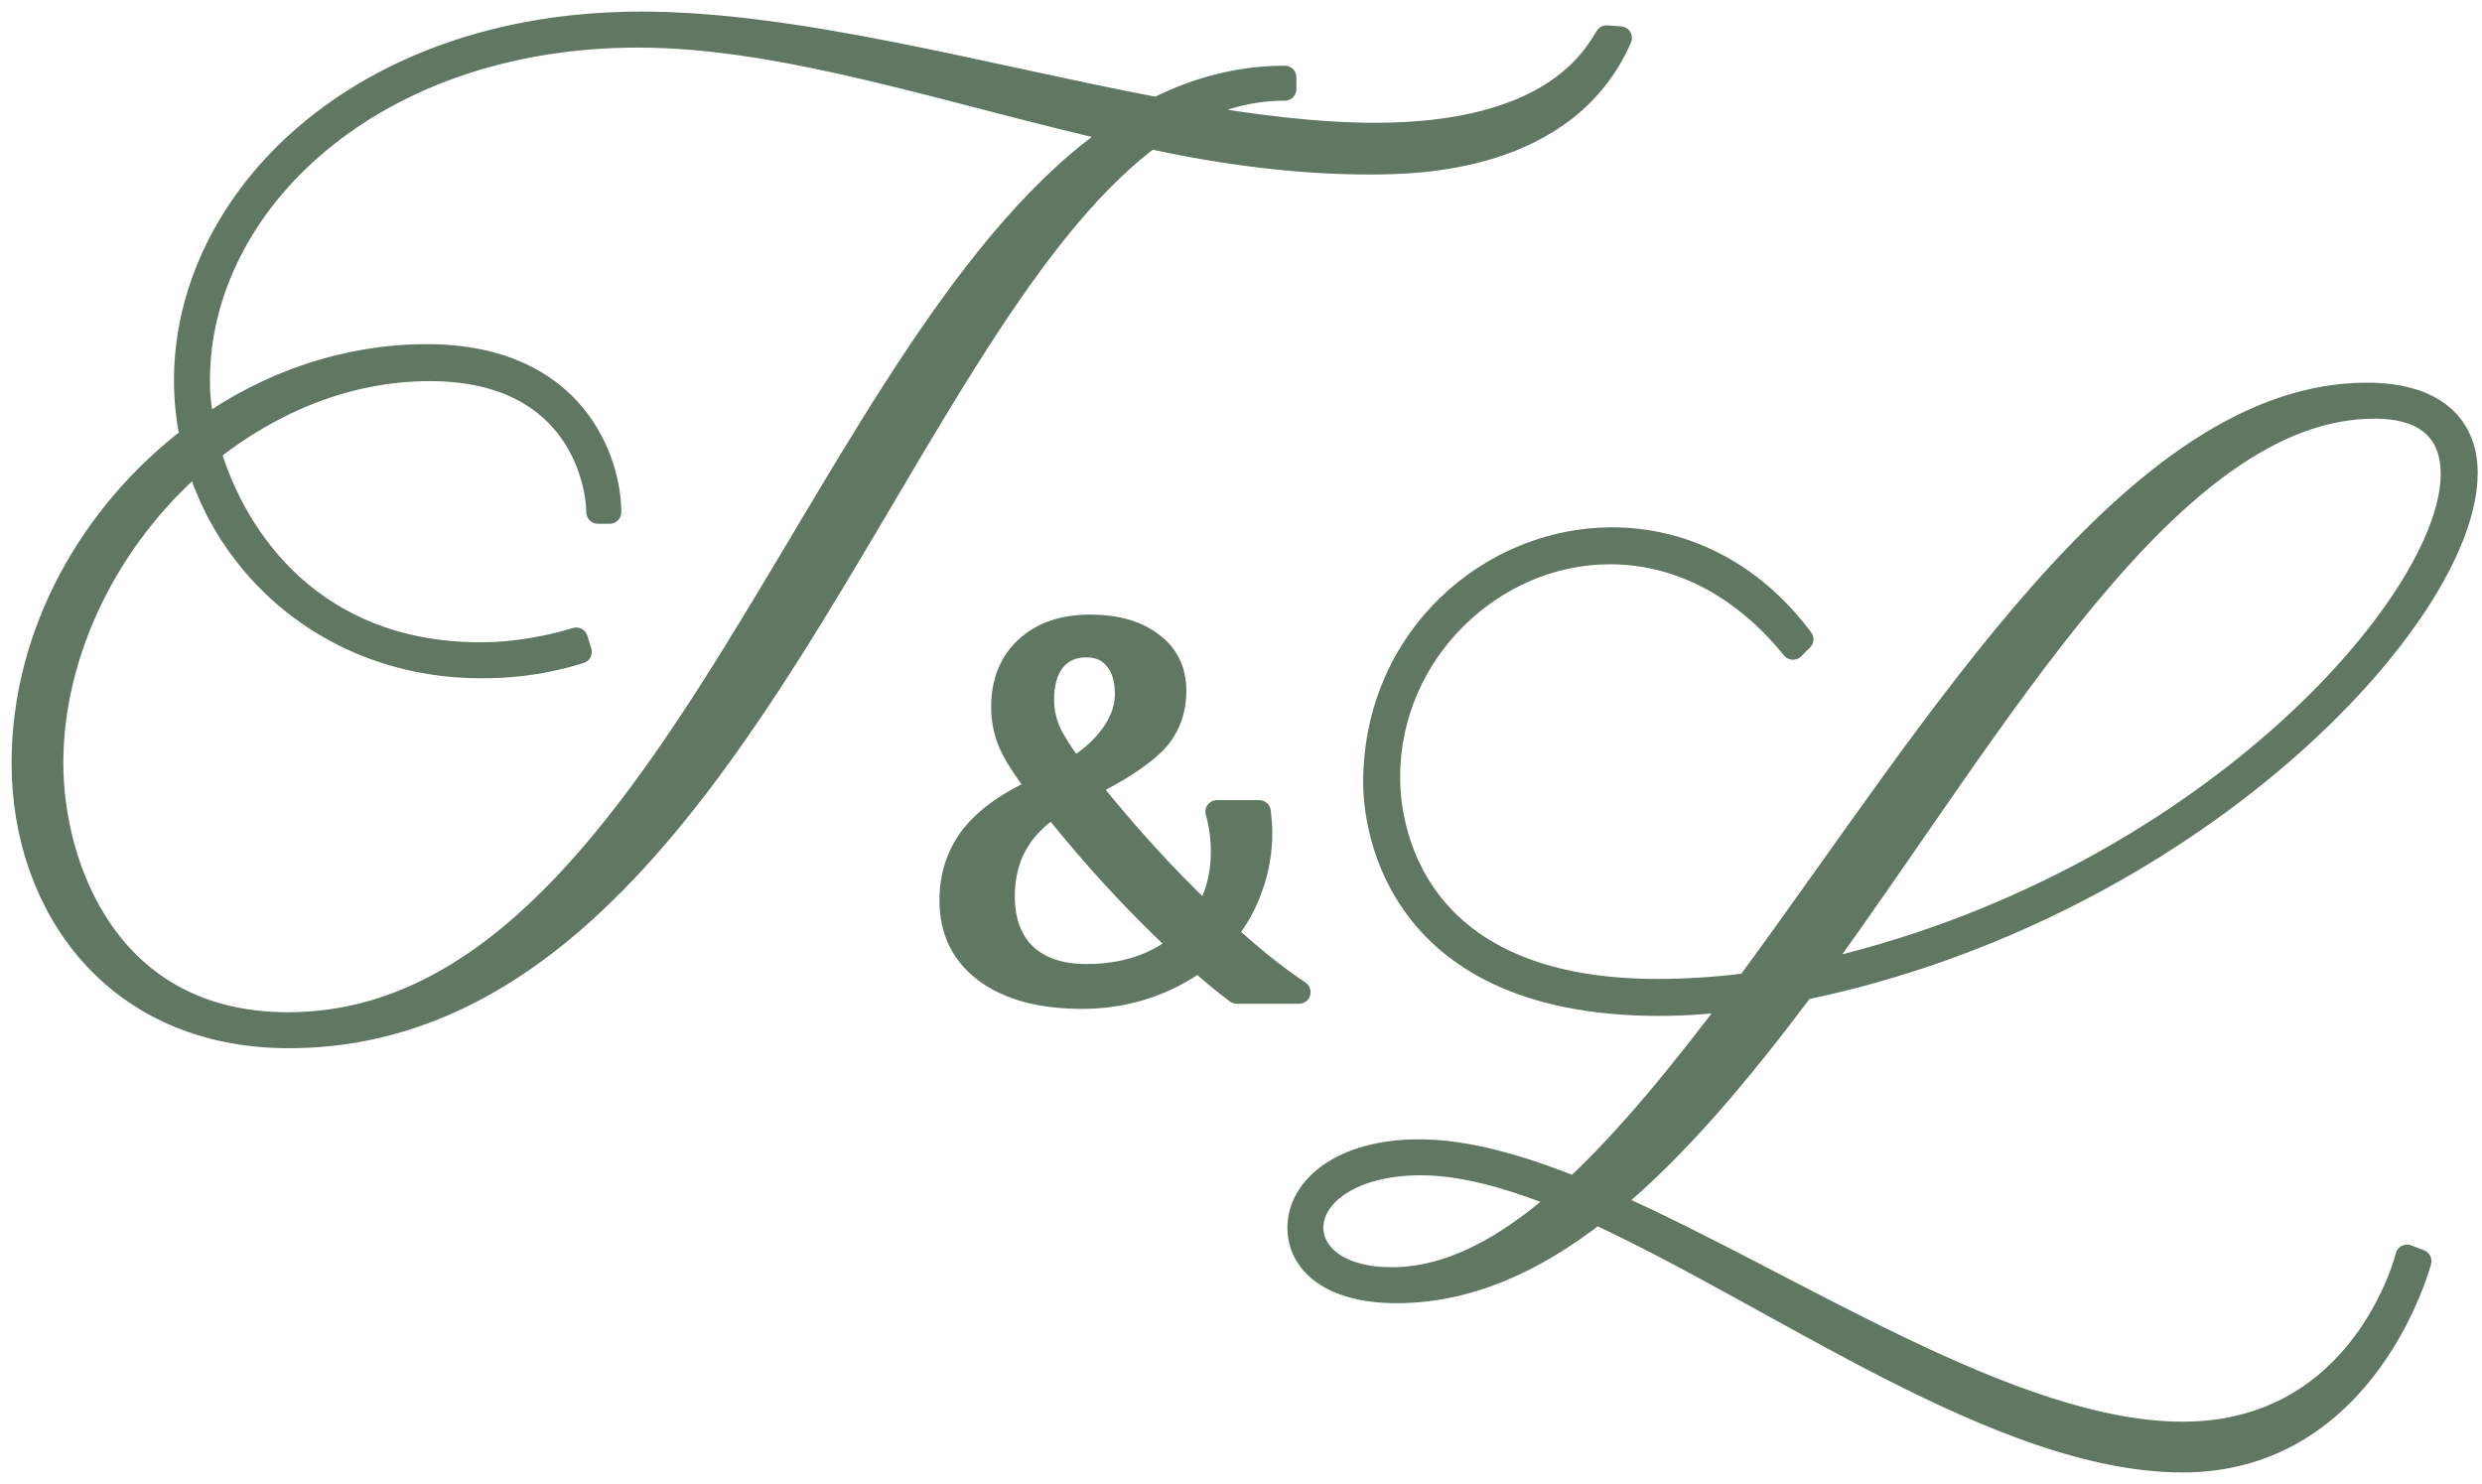 <svg width="107" height="64" viewBox="0 0 107 64" fill="none" xmlns="http://www.w3.org/2000/svg">
<path d="M53.321 42.778C52.836 42.422 52.279 41.963 51.65 41.4C50.979 41.904 50.214 42.296 49.357 42.578C48.5 42.859 47.6 43 46.657 43C44.886 43 43.5 42.63 42.5 41.889C41.5 41.148 41 40.126 41 38.822C41 37.756 41.307 36.83 41.921 36.044C42.55 35.259 43.514 34.578 44.814 34C44.271 33.319 43.871 32.718 43.614 32.2C43.357 31.667 43.229 31.096 43.229 30.489C43.229 29.422 43.564 28.578 44.236 27.956C44.907 27.319 45.829 27 47 27C48.114 27 49 27.252 49.657 27.756C50.314 28.244 50.643 28.919 50.643 29.778C50.643 30.711 50.329 31.482 49.7 32.089C49.071 32.681 48.136 33.282 46.893 33.889C48.521 35.933 50.214 37.793 51.971 39.467C52.457 38.667 52.7 37.756 52.7 36.733C52.7 36.111 52.621 35.533 52.464 35H54.286C54.329 35.356 54.35 35.652 54.35 35.889C54.35 36.718 54.214 37.504 53.943 38.244C53.686 38.985 53.314 39.652 52.829 40.244C53.943 41.267 55 42.111 56 42.778H53.321ZM46.829 27.844C46.243 27.844 45.779 28.052 45.436 28.467C45.107 28.881 44.943 29.452 44.943 30.178C44.943 30.652 45.043 31.119 45.243 31.578C45.457 32.022 45.8 32.556 46.271 33.178C46.986 32.748 47.543 32.252 47.943 31.689C48.357 31.111 48.564 30.526 48.564 29.933C48.564 29.282 48.407 28.77 48.093 28.4C47.793 28.03 47.371 27.844 46.829 27.844ZM46.829 42.067C48.457 42.067 49.814 41.622 50.9 40.733C49.014 38.985 47.179 36.993 45.393 34.756C43.964 35.674 43.25 36.97 43.25 38.644C43.25 39.726 43.564 40.57 44.193 41.178C44.836 41.77 45.714 42.067 46.829 42.067Z" fill="#607763"/>
<path d="M59.988 55.139C62.491 55.139 64.909 53.824 67.37 51.66C65.163 50.769 63.085 50.175 61.261 50.175C58.248 50.175 56.551 51.533 56.551 52.933C56.551 54.078 57.697 55.139 59.988 55.139ZM102.369 17.552C93.587 17.552 86.121 31.127 78.23 41.945C94.818 38.254 105.72 26.036 105.72 20.436C105.72 18.654 104.66 17.552 102.369 17.552ZM67.879 51.236C70.212 49.072 72.503 46.23 74.879 43.09C73.733 43.218 72.63 43.303 71.527 43.303C59.733 43.303 59.267 35.072 59.267 33.757C59.267 27.479 64.273 23.236 69.491 23.236C72.418 23.236 75.43 24.551 77.678 27.564L77.297 27.945C74.921 25.018 72.079 23.83 69.406 23.83C64.357 23.83 59.861 28.115 59.861 33.503V33.545C59.861 34.521 59.988 42.709 71.442 42.709C72.715 42.709 74.03 42.624 75.345 42.454C83.533 31.339 92.06 17 102.03 17C104.957 17 106.314 18.358 106.314 20.394C106.314 26.545 94.521 39.145 77.721 42.624C75.048 46.187 72.291 49.496 69.406 51.872C77.339 55.393 86.757 61.799 94.096 61.799C101.902 61.799 103.769 54.163 103.769 54.163L104.32 54.375C104.32 54.375 102.072 62.987 94.096 62.987C86.29 62.987 76.745 55.945 68.812 52.296C66.097 54.418 63.254 55.69 60.2 55.69C57.4 55.69 56 54.46 56 52.933C56 51.236 57.824 49.624 61.176 49.624C63.17 49.624 65.46 50.26 67.879 51.236Z" fill="#607763"/>
<path d="M8.509 19.878C4.691 23.145 2.23 28.066 2.23 32.903C2.23 37.357 4.648 44.145 12.412 44.145C28.872 44.145 35.363 14.279 48.26 5.667C40.963 4.012 33.878 1.552 27.515 1.552C16.06 1.552 8.551 8.764 8.551 16.4C8.551 16.994 8.594 17.63 8.806 18.479C11.606 16.485 14.957 15.339 18.394 15.339C24.842 15.339 26.285 19.963 26.285 22.084H25.775C25.775 20.982 25.054 15.933 18.521 15.933C15.042 15.933 11.733 17.291 9.018 19.454C10.164 23.315 13.557 28.194 20.727 28.194C21.533 28.194 23.018 28.109 24.842 27.557L25.012 28.109C23.103 28.703 21.618 28.745 20.727 28.745C14.745 28.745 10.036 24.969 8.509 19.878ZM1 32.903C1 27.26 3.97 22.127 8.254 18.86C8.127 18.266 8 17.375 8 16.4C8 8.636 15.466 1 27.642 1C34.387 1 42.49 3.291 49.872 4.691C51.569 3.842 53.393 3.333 55.387 3.333V3.842C53.902 3.842 52.502 4.224 51.145 4.945C54.029 5.454 56.787 5.794 59.29 5.794C66.841 5.794 68.666 2.57 69.26 1.594L69.853 1.636C67.52 6.982 60.987 7.024 59.035 7.024C55.896 7.024 52.714 6.6 49.575 5.921C38.29 14.321 31.248 44.696 12.454 44.696C4.945 44.696 1 39.054 1 32.903Z" fill="#607763"/>
<path d="M53.321 42.778C52.836 42.422 52.279 41.963 51.65 41.4C50.979 41.904 50.214 42.296 49.357 42.578C48.5 42.859 47.6 43 46.657 43C44.886 43 43.5 42.63 42.5 41.889C41.5 41.148 41 40.126 41 38.822C41 37.756 41.307 36.83 41.921 36.044C42.55 35.259 43.514 34.578 44.814 34C44.271 33.319 43.871 32.718 43.614 32.2C43.357 31.667 43.229 31.096 43.229 30.489C43.229 29.422 43.564 28.578 44.236 27.956C44.907 27.319 45.829 27 47 27C48.114 27 49 27.252 49.657 27.756C50.314 28.244 50.643 28.919 50.643 29.778C50.643 30.711 50.329 31.482 49.7 32.089C49.071 32.681 48.136 33.282 46.893 33.889C48.521 35.933 50.214 37.793 51.971 39.467C52.457 38.667 52.7 37.756 52.7 36.733C52.7 36.111 52.621 35.533 52.464 35H54.286C54.329 35.356 54.35 35.652 54.35 35.889C54.35 36.718 54.214 37.504 53.943 38.244C53.686 38.985 53.314 39.652 52.829 40.244C53.943 41.267 55 42.111 56 42.778H53.321ZM46.829 27.844C46.243 27.844 45.779 28.052 45.436 28.467C45.107 28.881 44.943 29.452 44.943 30.178C44.943 30.652 45.043 31.119 45.243 31.578C45.457 32.022 45.8 32.556 46.271 33.178C46.986 32.748 47.543 32.252 47.943 31.689C48.357 31.111 48.564 30.526 48.564 29.933C48.564 29.282 48.407 28.77 48.093 28.4C47.793 28.03 47.371 27.844 46.829 27.844ZM46.829 42.067C48.457 42.067 49.814 41.622 50.9 40.733C49.014 38.985 47.179 36.993 45.393 34.756C43.964 35.674 43.25 36.97 43.25 38.644C43.25 39.726 43.564 40.57 44.193 41.178C44.836 41.77 45.714 42.067 46.829 42.067Z" stroke="#607763" stroke-linejoin="round"/>
<path d="M59.988 55.139C62.491 55.139 64.909 53.824 67.37 51.66C65.163 50.769 63.085 50.175 61.261 50.175C58.248 50.175 56.551 51.533 56.551 52.933C56.551 54.078 57.697 55.139 59.988 55.139ZM102.369 17.552C93.587 17.552 86.121 31.127 78.23 41.945C94.818 38.254 105.72 26.036 105.72 20.436C105.72 18.654 104.66 17.552 102.369 17.552ZM67.879 51.236C70.212 49.072 72.503 46.23 74.879 43.09C73.733 43.218 72.63 43.303 71.527 43.303C59.733 43.303 59.267 35.072 59.267 33.757C59.267 27.479 64.273 23.236 69.491 23.236C72.418 23.236 75.43 24.551 77.678 27.564L77.297 27.945C74.921 25.018 72.079 23.83 69.406 23.83C64.357 23.83 59.861 28.115 59.861 33.503V33.545C59.861 34.521 59.988 42.709 71.442 42.709C72.715 42.709 74.03 42.624 75.345 42.454C83.533 31.339 92.06 17 102.03 17C104.957 17 106.314 18.358 106.314 20.394C106.314 26.545 94.521 39.145 77.721 42.624C75.048 46.187 72.291 49.496 69.406 51.872C77.339 55.393 86.757 61.799 94.096 61.799C101.902 61.799 103.769 54.163 103.769 54.163L104.32 54.375C104.32 54.375 102.072 62.987 94.096 62.987C86.29 62.987 76.745 55.945 68.812 52.296C66.097 54.418 63.254 55.69 60.2 55.69C57.4 55.69 56 54.46 56 52.933C56 51.236 57.824 49.624 61.176 49.624C63.17 49.624 65.46 50.26 67.879 51.236Z" stroke="#607763" stroke-linejoin="round"/>
<path d="M8.509 19.878C4.691 23.145 2.23 28.066 2.23 32.903C2.23 37.357 4.648 44.145 12.412 44.145C28.872 44.145 35.363 14.279 48.26 5.667C40.963 4.012 33.878 1.552 27.515 1.552C16.06 1.552 8.551 8.764 8.551 16.4C8.551 16.994 8.594 17.63 8.806 18.479C11.606 16.485 14.957 15.339 18.394 15.339C24.842 15.339 26.285 19.963 26.285 22.084H25.775C25.775 20.982 25.054 15.933 18.521 15.933C15.042 15.933 11.733 17.291 9.018 19.454C10.164 23.315 13.557 28.194 20.727 28.194C21.533 28.194 23.018 28.109 24.842 27.557L25.012 28.109C23.103 28.703 21.618 28.745 20.727 28.745C14.745 28.745 10.036 24.969 8.509 19.878ZM1 32.903C1 27.26 3.97 22.127 8.254 18.86C8.127 18.266 8 17.375 8 16.4C8 8.636 15.466 1 27.642 1C34.387 1 42.49 3.291 49.872 4.691C51.569 3.842 53.393 3.333 55.387 3.333V3.842C53.902 3.842 52.502 4.224 51.145 4.945C54.029 5.454 56.787 5.794 59.29 5.794C66.841 5.794 68.666 2.57 69.26 1.594L69.853 1.636C67.52 6.982 60.987 7.024 59.035 7.024C55.896 7.024 52.714 6.6 49.575 5.921C38.29 14.321 31.248 44.696 12.454 44.696C4.945 44.696 1 39.054 1 32.903Z" stroke="#607763" stroke-linejoin="round"/>
</svg>
